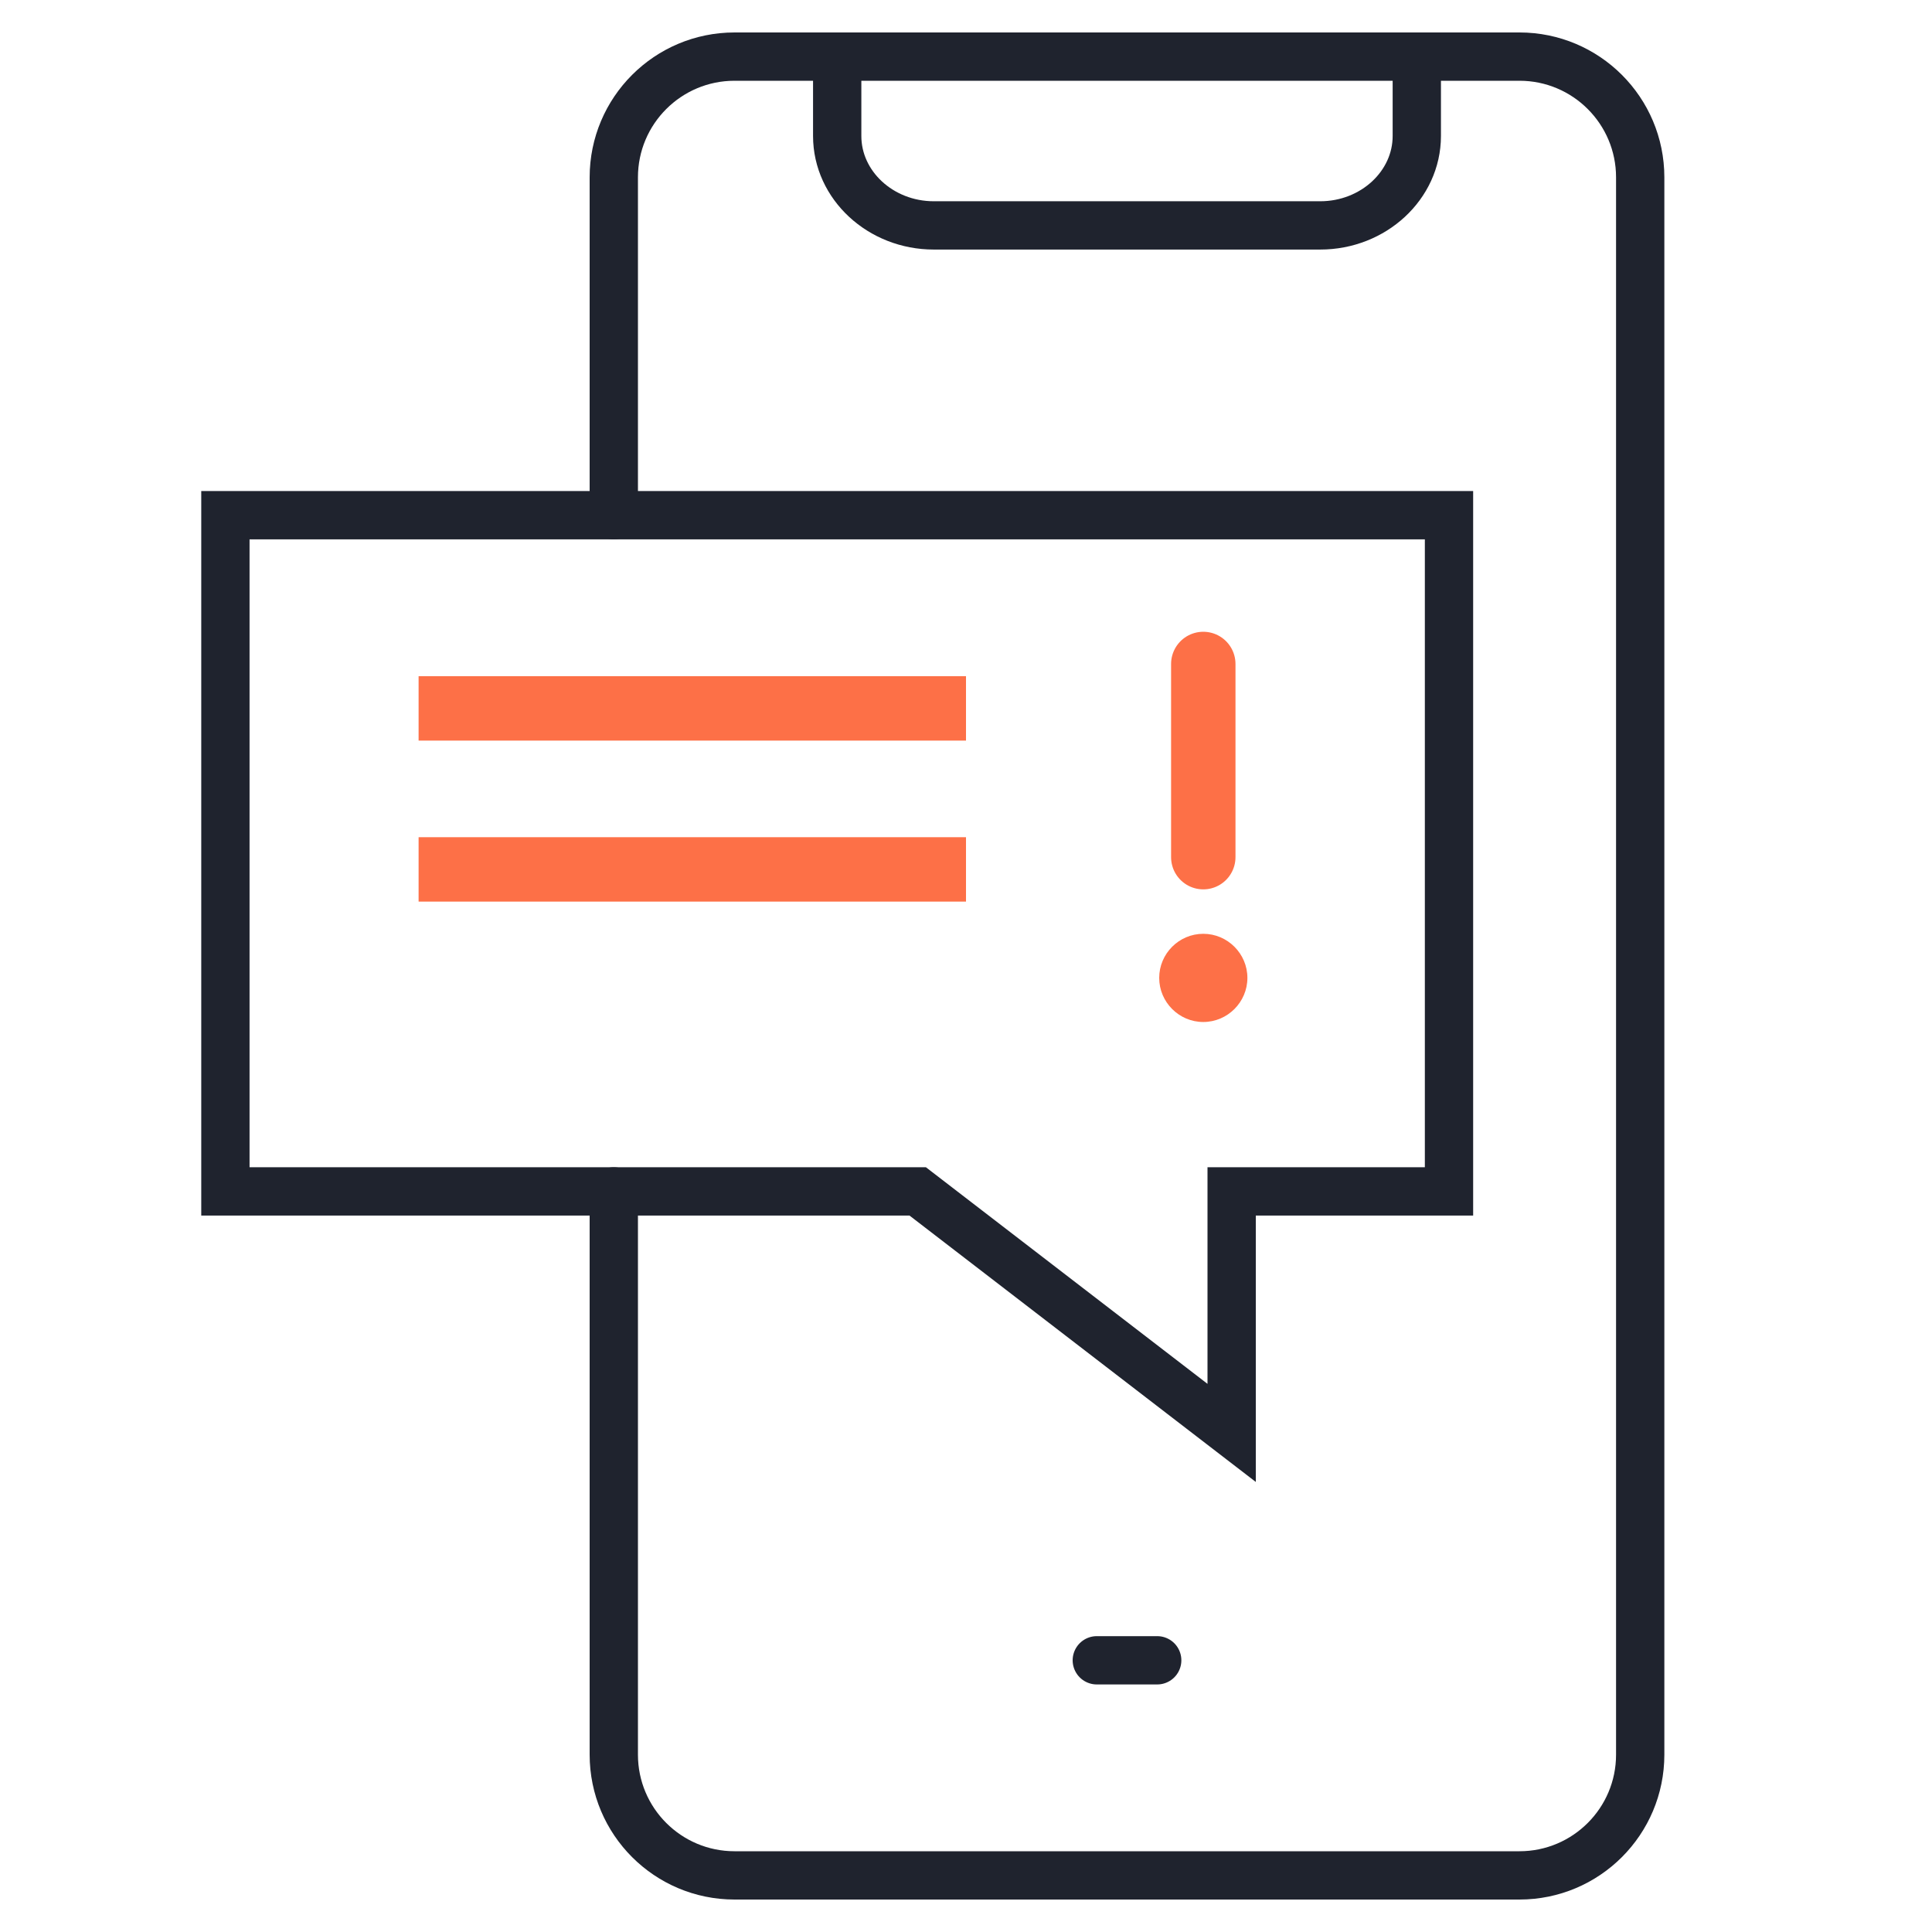 <?xml version="1.0" encoding="UTF-8"?>
<svg xmlns="http://www.w3.org/2000/svg" width="60" height="60" viewBox="0 0 60 60" fill="none">
  <path d="M19.062 37V54.492C19.062 56.563 20.741 58.242 22.812 58.242H47.188C49.259 58.242 50.938 56.563 50.938 54.492V5.508C50.938 3.437 49.259 1.758 47.188 1.758H22.812C20.741 1.758 19.062 3.437 19.062 5.508V16" stroke="#1F232E" stroke-width="1.5" stroke-miterlimit="10" stroke-linecap="round" stroke-linejoin="round"></path>
  <path d="M34.062 51.562H35.938" stroke="#1F232E" stroke-width="1.5" stroke-miterlimit="10" stroke-linecap="round" stroke-linejoin="round"></path>
  <path d="M44 2V4.223C44 5.752 42.652 7 41.001 7H28.999C27.348 7 26 5.752 26 4.223V2" stroke="#1F232E" stroke-width="1.5" stroke-miterlimit="13.3"></path>
  <path d="M7 16H45V37H38.25V44.5L28.5 37H7V16Z" stroke="#1F232E" stroke-width="1.5"></path>
  <path d="M30 21H13V23H30V21Z" fill="#FD7047"></path>
  <path d="M30 26H13V28H30V26Z" fill="#FD7047"></path>
  <path d="M37.369 26.62L37.369 20.62" stroke="#FD7047" stroke-width="2" stroke-linecap="round" stroke-linejoin="round"></path>
  <path d="M38.739 30.369C38.739 31.122 38.122 31.739 37.369 31.739C36.616 31.739 36 31.122 36 30.369C36 29.616 36.616 29 37.369 29C38.122 29 38.739 29.616 38.739 30.369Z" fill="#FD7047"></path>
</svg>
